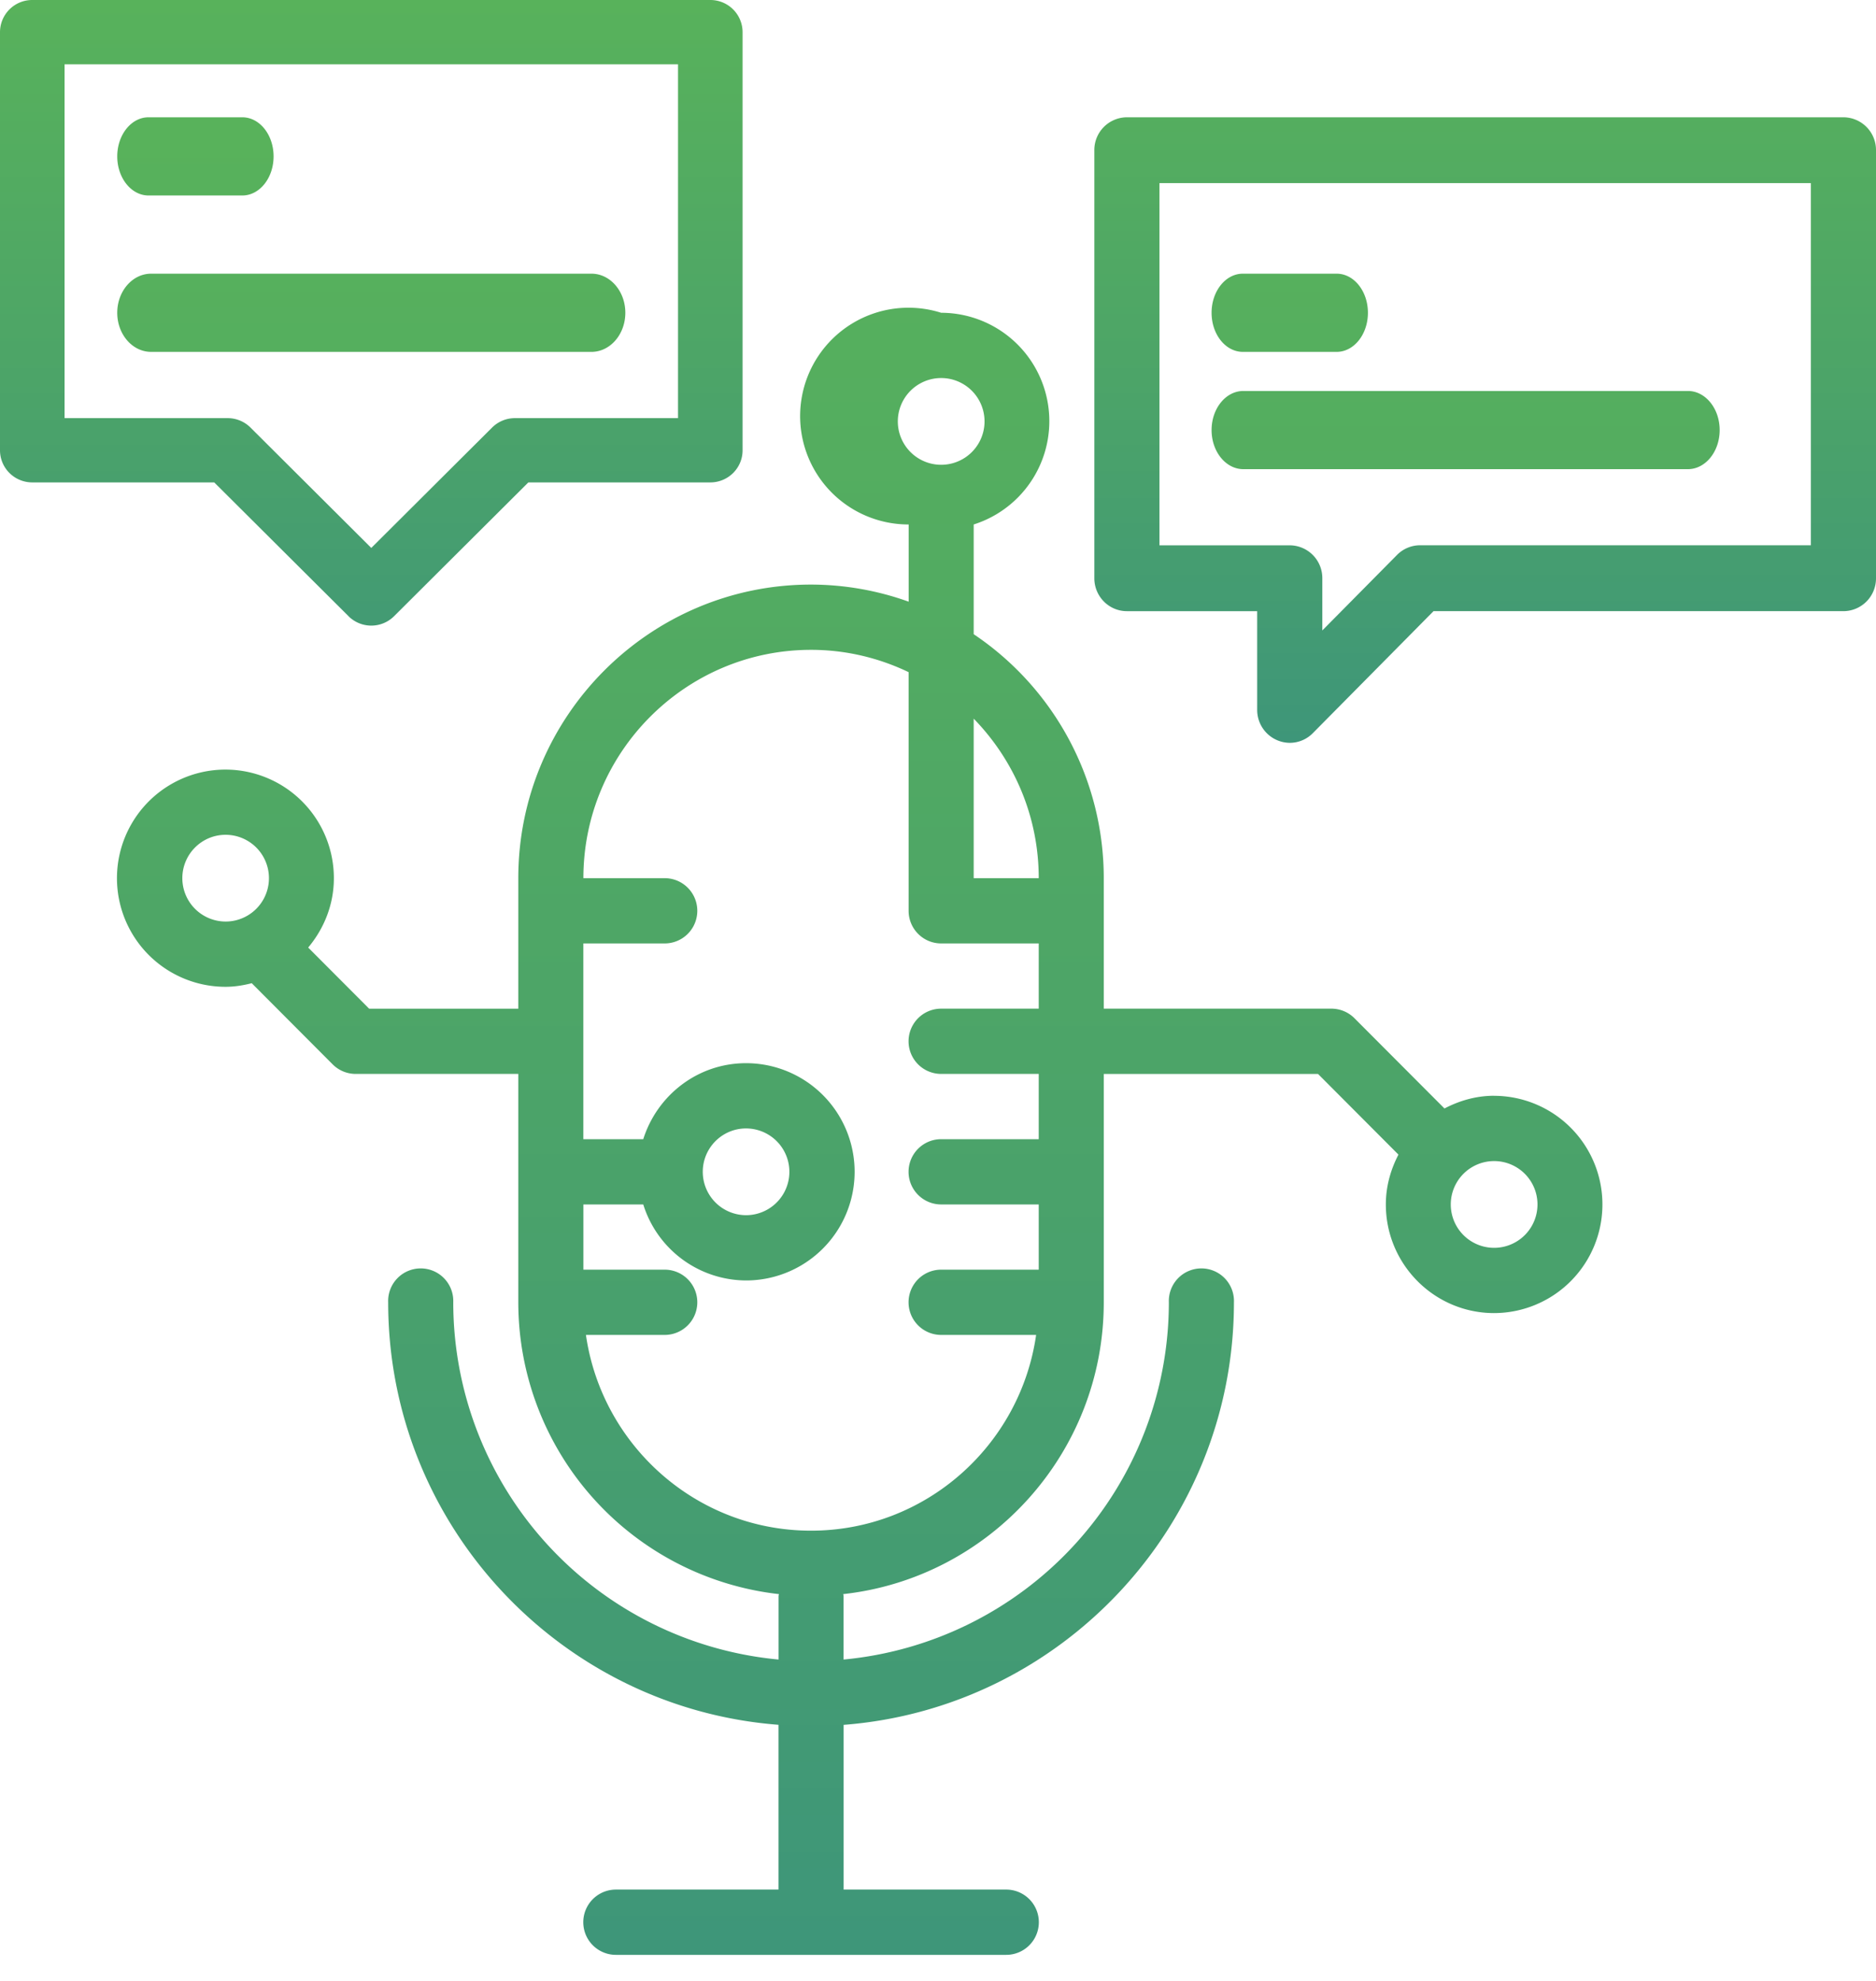 <svg xmlns="http://www.w3.org/2000/svg" width="36" height="38" viewBox="0 0 36 38">
    <defs>
        <linearGradient id="a" x1="50%" x2="50%" y1="100%" y2="0%">
            <stop offset="0%" stop-color="#3E9679"/>
            <stop offset="52.267%" stop-color="#4DA567"/>
            <stop offset="100%" stop-color="#58B25B"/>
        </linearGradient>
    </defs>
    <g fill="url(#a)" fill-rule="nonzero" transform="translate(-150 -1348)">
        <path d="M185.375 1350.25h-13.75a.628.628 0 0 0-.625.631v8.211c0 .349.28.632.625.632h2.5v1.895a.631.631 0 0 0 .625.631.621.621 0 0 0 .442-.185l2.317-2.341h7.866a.628.628 0 0 0 .625-.632v-8.21a.628.628 0 0 0-.625-.632zm-.625 8.21h-7.5a.621.621 0 0 0-.442.186l-1.433 1.448v-1.002a.628.628 0 0 0-.625-.631h-2.5v-6.948h12.5v6.948zM156.687 1359.82a.62.62 0 0 0 .876 0l2.576-2.566h3.492c.342 0 .619-.276.619-.616v-8.02a.618.618 0 0 0-.62-.618h-13.01a.618.618 0 0 0-.62.617v8.02c0 .341.277.617.62.617h3.491l2.576 2.565zm-5.448-10.586h11.772v6.787h-3.13a.622.622 0 0 0-.437.18l-2.319 2.31-2.319-2.31a.622.622 0 0 0-.438-.18h-3.129v-6.787z"/>
        <path d="M173.85 1354.75h1.8c.332 0 .6-.336.6-.75s-.268-.75-.6-.75h-1.8c-.332 0-.6.336-.6.75s.268.75.6.75zM173.86 1357h8.53c.337 0 .61-.336.61-.75s-.273-.75-.61-.75h-8.53c-.337 0-.61.336-.61.75s.273.75.61.75zM152.85 1351.75h1.8c.332 0 .6-.336.6-.75s-.268-.75-.6-.75h-1.8c-.331 0-.6.336-.6.75s.269.75.6.75zM162 1354c0-.414-.291-.75-.65-.75h-8.45c-.359 0-.65.336-.65.75s.291.75.65.75h8.45c.359 0 .65-.336.65-.75zM178.672 1369.02c-.345 0-.666.094-.953.244l-1.727-1.731a.625.625 0 0 0-.441-.184h-4.37v-2.503a5.635 5.635 0 0 0-2.496-4.68v-2.105a2.079 2.079 0 0 0-.624-4.061 2.079 2.079 0 1 0-.624 4.061v1.481a5.569 5.569 0 0 0-1.873-.328c-3.098 0-5.618 2.527-5.618 5.632v2.504h-2.862l-1.17-1.173c.303-.362.493-.822.493-1.33a2.083 2.083 0 0 0-2.079-2.084 2.083 2.083 0 0 0 0 4.167c.175 0 .341-.028.503-.069l1.553 1.557a.623.623 0 0 0 .441.183h3.121v4.381a5.634 5.634 0 0 0 5.001 5.598c0 .012-.007.023-.007.035v1.22a6.884 6.884 0 0 1-6.242-6.853.625.625 0 1 0-1.249 0c0 4.276 3.308 7.784 7.49 8.105v3.161h-3.12a.625.625 0 0 0 0 1.252h7.49a.625.625 0 0 0 0-1.252h-3.12v-3.16c4.182-.322 7.49-3.83 7.49-8.106a.625.625 0 1 0-1.249 0 6.884 6.884 0 0 1-6.242 6.853v-1.22c0-.012-.006-.023-.007-.035 2.808-.31 5-2.701 5-5.598v-4.38h4.112l1.543 1.547c-.15.288-.242.61-.242.956 0 1.149.932 2.084 2.078 2.084a2.083 2.083 0 0 0 2.078-2.084 2.083 2.083 0 0 0-2.078-2.084zm-10.611-13.768a.832.832 0 0 1 0 1.664.832.832 0 0 1 0-1.664zm-14.562 9.594c0-.459.372-.832.83-.832a.832.832 0 0 1 0 1.664.832.832 0 0 1-.83-.832zm16.434 0h-1.248v-3.06c.77.79 1.248 1.87 1.248 3.06zm0 5.007h-1.872a.625.625 0 0 0 0 1.252h1.872v1.251h-1.872a.625.625 0 0 0 0 1.252h1.822c-.304 2.12-2.122 3.755-4.32 3.755-2.196 0-4.014-1.635-4.319-3.755h1.511a.625.625 0 0 0 0-1.252h-1.56v-1.251h1.149a2.075 2.075 0 0 0 1.972 1.458 2.083 2.083 0 0 0 0-4.168c-.927 0-1.706.616-1.972 1.458h-1.15v-3.755h1.561a.625.625 0 0 0 0-1.252h-1.56c0-2.415 1.96-4.38 4.369-4.38.67 0 1.304.156 1.872.428v4.578c0 .346.28.626.625.626h1.872v1.251h-1.872a.625.625 0 0 0 0 1.252h1.872v1.252zm-6.447.626c0-.459.372-.832.83-.832a.832.832 0 0 1 0 1.664.832.832 0 0 1-.83-.832zm15.186 1.458a.832.832 0 0 1 0-1.664.832.832 0 0 1 0 1.664z"/>
    </g>
</svg>
